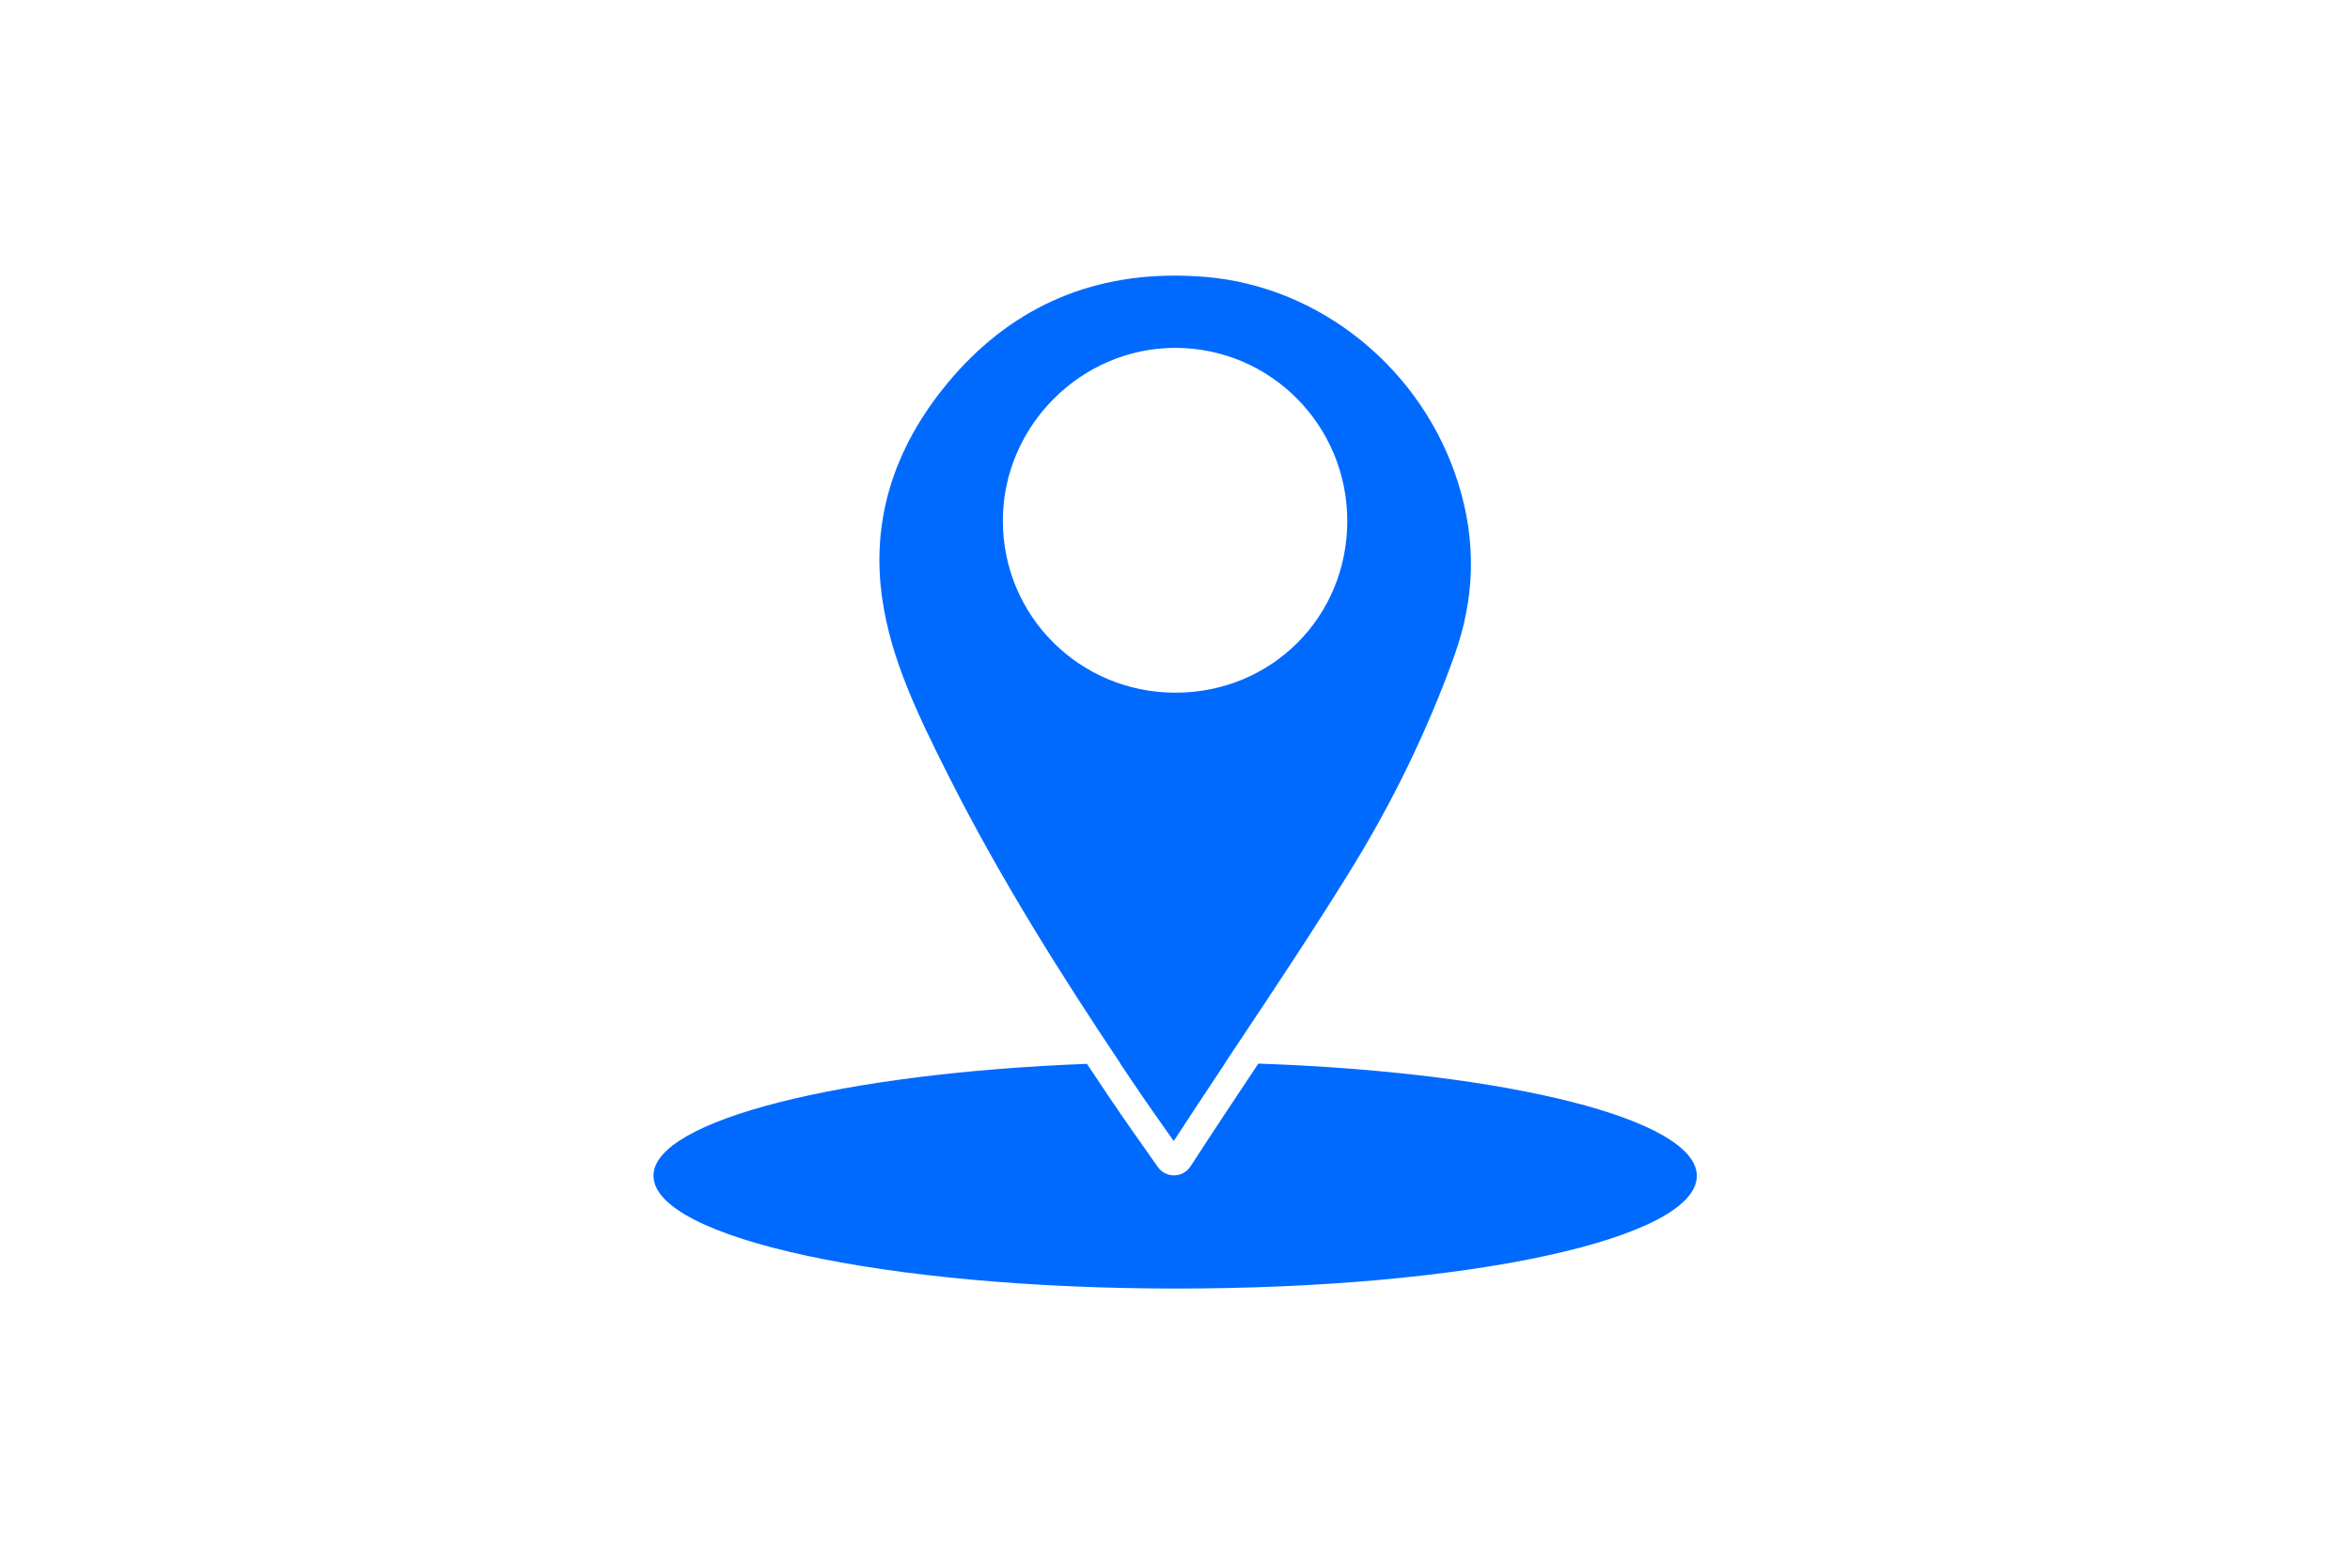 <svg xmlns="http://www.w3.org/2000/svg" xmlns:xlink="http://www.w3.org/1999/xlink" width="640" zoomAndPan="magnify" viewBox="0 0 480 320.25" height="427" preserveAspectRatio="xMidYMid meet" version="1.2"><defs><clipPath id="4266d3ccc9"><path d="M 133.391 217 L 346.641 217 L 346.641 263.312 L 133.391 263.312 Z M 133.391 217 "/></clipPath><clipPath id="36d33966e8"><path d="M 179 56.047 L 301 56.047 L 301 233 L 179 233 Z M 179 56.047 "/></clipPath></defs><g id="d5be7f17e8"><path style=" stroke:none;fill-rule:nonzero;fill:#006aff;fill-opacity:1;" d="M 231.277 220.828 C 230.445 219.598 229.609 218.348 228.762 217.078 C 232.586 216.984 236.469 216.941 240.395 216.941 C 243.723 216.941 247.008 216.977 250.254 217.051 C 246.812 222.23 243.289 227.547 239.734 232.996 C 236.801 228.844 234.012 224.883 231.277 220.828 Z M 231.277 220.828 "/><g clip-rule="nonzero" clip-path="url(#4266d3ccc9)"><path style=" stroke:none;fill-rule:nonzero;fill:#006aff;fill-opacity:1;" d="M 346.586 240.172 C 346.551 253.066 299.566 263.215 240.031 263.18 C 180.812 263.152 133.406 252.879 133.477 240.094 C 133.535 228.766 172.184 219.191 222.016 217.285 C 223.504 219.539 225.008 221.785 226.52 224.027 C 229.742 228.816 233.086 233.523 236.5 238.359 C 238.152 240.695 241.633 240.609 243.18 238.203 C 243.184 238.199 243.191 238.188 243.195 238.184 C 247.879 230.961 252.477 224.062 257.02 217.234 C 307.871 218.988 346.609 228.586 346.582 240.172 Z M 346.586 240.172 "/></g><g clip-rule="nonzero" clip-path="url(#36d33966e8)"><path style=" stroke:none;fill-rule:nonzero;fill:#006aff;fill-opacity:1;" d="M 297.852 98.688 C 290.57 75.438 269.789 58.5 246.152 56.551 C 244.043 56.379 241.941 56.293 239.91 56.293 C 220.57 56.293 204.555 64.195 192.305 79.781 C 182.023 92.863 177.965 107.238 180.234 122.504 C 182.02 134.523 187.133 145.344 193.633 158.254 C 204.562 179.949 217.348 200 228.762 217.082 C 229.609 218.348 230.445 219.598 231.277 220.836 C 234.012 224.887 236.801 228.848 239.734 233 C 243.289 227.551 246.812 222.234 250.254 217.055 C 251.059 215.844 251.859 214.645 252.648 213.457 C 260.52 201.648 267.945 190.496 275.617 178.129 C 284.34 164.082 291.539 149.258 297.008 134.062 C 301.297 122.152 301.574 110.582 297.852 98.691 Z M 275.188 106.426 C 275.176 126.066 259.664 141.52 240.012 141.477 C 220.469 141.426 204.816 125.781 204.84 106.305 C 204.859 86.992 220.863 71.008 240.129 71.051 C 259.535 71.098 275.199 86.898 275.188 106.43 Z M 275.188 106.426 "/></g></g></svg>